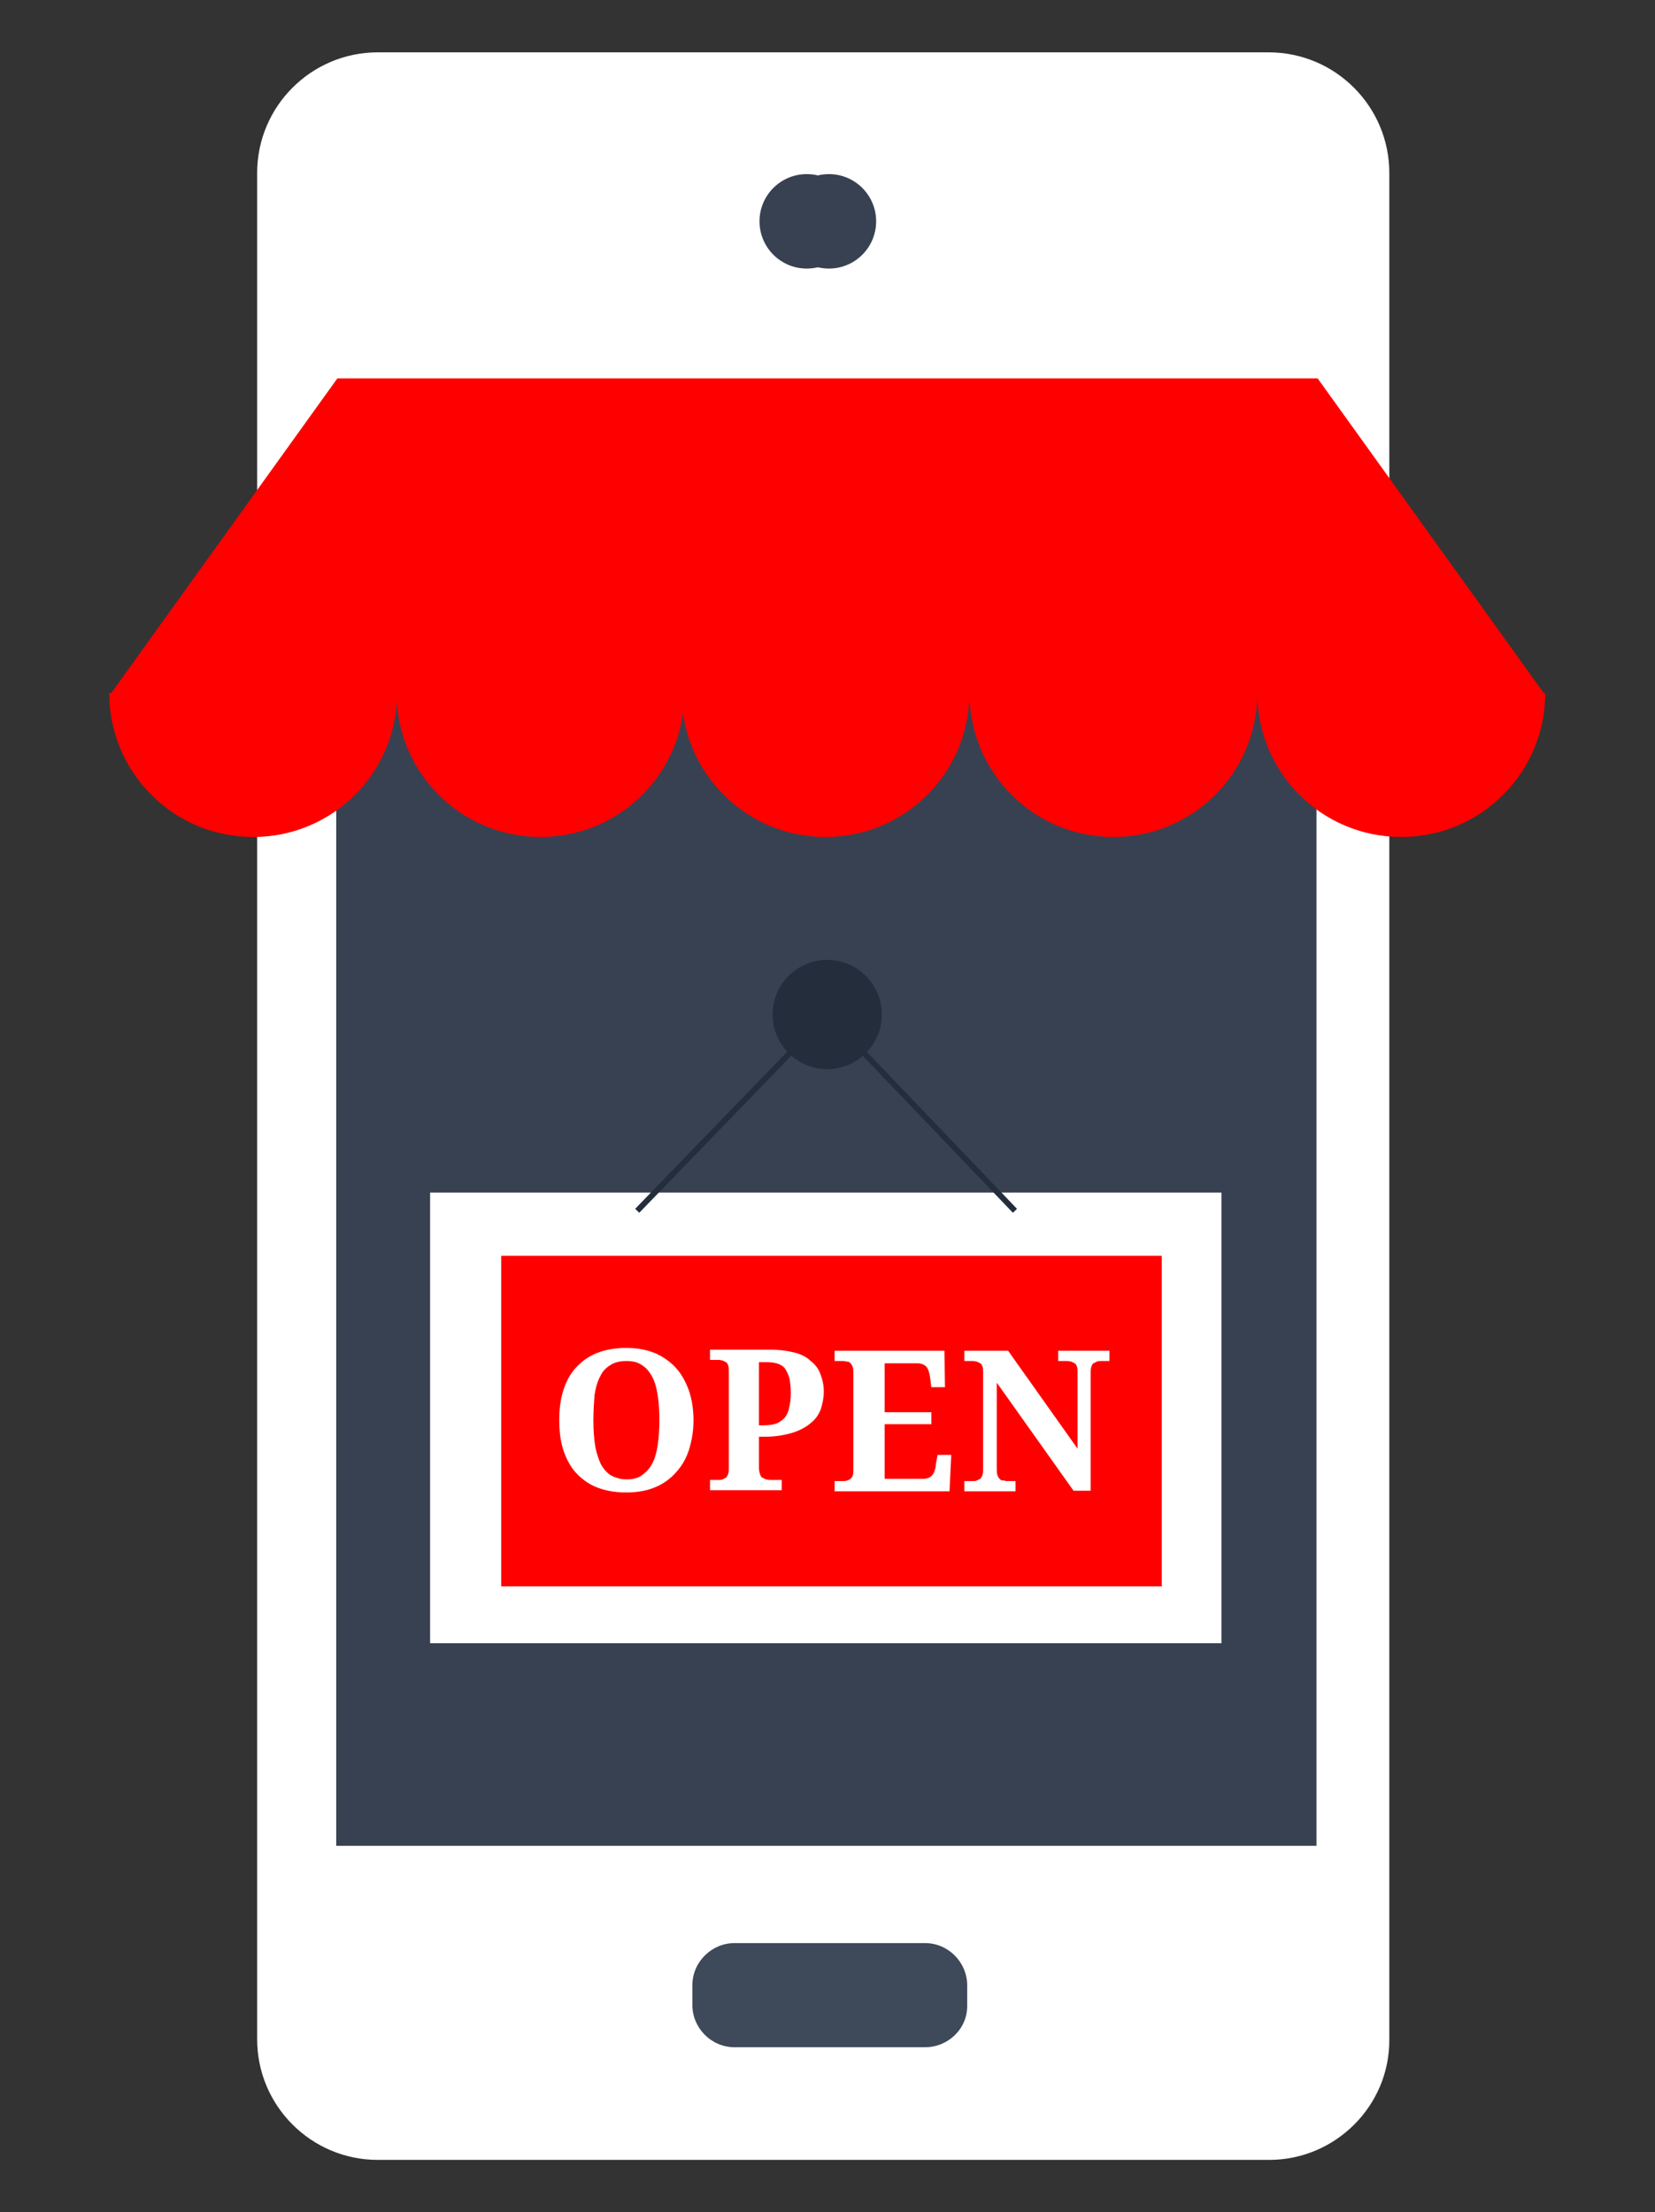 <svg xmlns="http://www.w3.org/2000/svg" xmlns:xlink="http://www.w3.org/1999/xlink" x="0px" y="0px" viewBox="0 0 290.9 388.8" style="enable-background:new 0 0 290.9 388.8;" xml:space="preserve">
<rect x="0" y="0" width="290.9" height="388.8" fill="#333333" stroke="none"/>
<style type="text/css">
	.st0{fill:#FFFFFF;}
	.st1{fill:#374151;}
	.st2{fill:#FF0000;}
	.st3{fill:#242D3C;}
	.st4{fill:none;stroke:#242D3C;stroke-miterlimit:10;}
	.st5{fill:#3E4959;}
	.st6{fill:none;}
	.st7{display:none;}
	.st8{display:inline;}
</style>
<g id="Layer_2">
	<g>
		<path class="st0" d="M223.1,379.6H66.4c-11.7,0-21.2-9.5-21.2-21.2v-328c0-11.7,9.5-21.2,21.2-21.2h156.6    c11.7,0,21.2,9.5,21.2,21.2v328C244.3,370.1,234.7,379.6,223.1,379.6z"></path>
		<rect x="59.1" y="106.9" class="st1" width="172.3" height="217.5"></rect>
		<rect x="75.6" y="209.6" class="st0" width="139.1" height="79.2"></rect>
		<polygon class="st2" points="271.7,122.3 19.2,122.3 59.3,66.5 231.6,66.5   "></polygon>
		<circle class="st3" cx="145.7" cy="38.9" r="3.5"></circle>
		<circle class="st1" cx="141.8" cy="38.9" r="8.3"></circle>
		<circle class="st1" cx="145.7" cy="38.9" r="8.3"></circle>
		<path class="st2" d="M271.6,121.8c0,14-11.3,25.3-25.3,25.3S221,135.8,221,121.8"></path>
		<path class="st2" d="M221,121.8c0,14-11.3,25.3-25.3,25.3s-25.3-11.3-25.3-25.3"></path>
		<path class="st2" d="M170.4,121.8c0,14-11.3,25.3-25.3,25.3c-14,0-25.3-11.3-25.3-25.3"></path>
		<path class="st2" d="M120.3,121.8c0,14-11.3,25.3-25.3,25.3s-25.3-11.3-25.3-25.3"></path>
		<path class="st2" d="M69.8,121.8c0,14-11.3,25.3-25.3,25.3s-25.3-11.3-25.3-25.3"></path>
		<polyline class="st4" points="112,212.8 145.4,178.3 178.4,212.8   "></polyline>
		<path class="st5" d="M162.6,359.8h-33.5c-4.1,0-7.4-3.4-7.4-7.4v-3.5c0-4.1,3.4-7.4,7.4-7.4h33.5c4.1,0,7.4,3.4,7.4,7.4v3.5    C170.1,356.5,166.7,359.8,162.6,359.8z"></path>
		<rect x="88.1" y="220.7" class="st2" width="116.1" height="58.1"></rect>
		<circle class="st3" cx="145.4" cy="178.3" r="9.6"></circle>
		<g>
			<rect x="92.7" y="235.7" class="st6" width="106.9" height="30.4"></rect>
			<path class="st0" d="M121.9,249.6c0,1.9-0.3,3.6-0.8,5.2c-0.5,1.6-1.3,2.9-2.3,4c-1,1.1-2.2,2-3.7,2.6c-1.4,0.6-3.1,0.9-5,0.9     c-2,0-3.7-0.3-5.2-0.9c-1.5-0.6-2.7-1.5-3.7-2.6s-1.7-2.5-2.2-4c-0.5-1.6-0.7-3.3-0.7-5.2s0.2-3.6,0.7-5.2c0.5-1.6,1.2-2.9,2.2-4     c1-1.1,2.2-2,3.7-2.6c1.5-0.6,3.2-0.9,5.2-0.9c1.9,0,3.5,0.3,5,0.9c1.4,0.6,2.7,1.5,3.7,2.6c1,1.1,1.7,2.4,2.3,4     C121.6,245.9,121.9,247.7,121.9,249.6z M104.3,249.6c0,1.7,0.1,3.1,0.3,4.4c0.2,1.3,0.6,2.4,1,3.3c0.5,0.9,1.1,1.6,1.8,2     s1.7,0.7,2.7,0.7c1.1,0,2-0.2,2.7-0.7s1.4-1.2,1.8-2c0.5-0.9,0.8-2,1-3.3c0.2-1.3,0.3-2.8,0.3-4.4s-0.1-3.1-0.3-4.4     c-0.2-1.3-0.5-2.4-1-3.3c-0.5-0.9-1.1-1.6-1.8-2c-0.7-0.5-1.6-0.7-2.7-0.7c-1.1,0-2,0.2-2.8,0.7c-0.8,0.5-1.4,1.1-1.8,2     c-0.5,0.9-0.8,2-1,3.3C104.4,246.5,104.3,248,104.3,249.6z"></path>
			<path class="st0" d="M144.8,244.6c0,1-0.2,2-0.5,3c-0.4,1-0.9,1.8-1.8,2.5c-0.8,0.7-1.9,1.3-3.2,1.7c-1.3,0.4-2.9,0.7-4.7,0.7     h-1.2v5.5c0,0.5,0.1,0.8,0.2,1.1c0.1,0.3,0.2,0.5,0.4,0.6s0.4,0.2,0.6,0.3c0.2,0,0.5,0.1,0.7,0.1h2.1v1.8h-12.6v-1.8h1.5     c0.3,0,0.5,0,0.7-0.1c0.2-0.1,0.4-0.2,0.6-0.3c0.2-0.2,0.3-0.4,0.4-0.7c0.1-0.3,0.1-0.7,0.1-1.2v-16.7c0-0.5,0-0.8-0.1-1.1     c-0.1-0.3-0.2-0.5-0.4-0.6s-0.4-0.2-0.6-0.3c-0.2,0-0.4-0.1-0.7-0.1h-1.5v-1.8h10.6c1.6,0,3,0.2,4.2,0.5c1.2,0.3,2.2,0.8,2.9,1.5     c0.8,0.6,1.4,1.4,1.7,2.3C144.6,242.5,144.8,243.5,144.8,244.6z M133.4,250.5h0.8c0.9,0,1.6-0.1,2.2-0.3c0.6-0.2,1.1-0.6,1.5-1     c0.4-0.5,0.7-1.1,0.8-1.8c0.2-0.7,0.3-1.6,0.3-2.6c0-0.9-0.1-1.7-0.2-2.4c-0.2-0.7-0.4-1.2-0.7-1.7s-0.8-0.8-1.3-1     c-0.5-0.2-1.2-0.3-2-0.3h-1.4V250.5z"></path>
			<path class="st0" d="M155.5,259.9h6.9c0.3,0,0.6-0.1,0.9-0.2c0.2-0.1,0.5-0.3,0.6-0.5c0.2-0.2,0.3-0.5,0.4-0.8     c0.1-0.3,0.2-0.7,0.2-1.1l0.3-1.6h2.4l-0.3,6.4h-20.2v-1.8h1.5c0.2,0,0.5,0,0.7-0.1s0.4-0.1,0.6-0.3s0.3-0.3,0.4-0.6     c0.1-0.3,0.1-0.6,0.1-1.1v-16.7c0-0.5,0-0.9-0.1-1.2c-0.1-0.3-0.2-0.5-0.4-0.7c-0.2-0.2-0.3-0.3-0.6-0.3c-0.2,0-0.4-0.1-0.7-0.1     h-1.5v-1.8H166l0.1,6.4h-2.4l-0.2-1.6c-0.1-0.8-0.3-1.5-0.6-1.9c-0.3-0.4-0.9-0.7-1.6-0.7h-5.8v8.6h8.2v2.1h-8.2V259.9z"></path>
			<path class="st0" d="M188.7,262l-13.5-19v15c0,0.5,0,0.9,0.1,1.2c0.1,0.3,0.2,0.5,0.4,0.7c0.2,0.2,0.3,0.3,0.6,0.3     s0.4,0.1,0.7,0.1h1.5v1.8h-9v-1.8h1.5c0.2,0,0.5,0,0.7-0.1s0.4-0.2,0.6-0.3c0.2-0.2,0.3-0.4,0.4-0.7c0.1-0.3,0.1-0.7,0.1-1.2     v-16.7c0-0.5,0-0.8-0.1-1.1s-0.2-0.5-0.4-0.6s-0.4-0.2-0.6-0.3c-0.2,0-0.4-0.1-0.7-0.1h-1.5v-1.8h7.7l12.2,17.2v-13.3     c0-0.5,0-0.8-0.1-1.1s-0.2-0.5-0.4-0.6s-0.4-0.2-0.6-0.3c-0.2,0-0.4-0.1-0.7-0.1H186v-1.8h9v1.8h-1.5c-0.2,0-0.5,0-0.7,0.1     c-0.2,0.1-0.4,0.2-0.6,0.3s-0.3,0.4-0.4,0.7c-0.1,0.3-0.1,0.7-0.1,1.2V262H188.7z"></path>
		</g>
	</g>
</g>
<g id="Layer_1" class="st7">
	<g>
		<path class="st8" d="M144.2,150.2h3.6v-2h-4.4l-6.5,6.5c0.2,0.7,0.4,1.5,0.6,2.3L144.2,150.2z"></path>
		<path class="st8" d="M149.8,144.2v10h12v-10H149.8z M159.8,152.2h-8v-2h8V152.2z M159.8,148.2h-8v-2h8V148.2z"></path>
		<rect x="114.8" y="163.2" class="st8" width="10" height="2"></rect>
		<path class="st8" d="M125,177.4l-0.3,0.6c-0.6,0.9-0.9,2-0.9,3.1l0.6,3.1h10.4v-14h0C132.4,173.6,129,176.2,125,177.4z"></path>
		<path class="st8" d="M135.8,160.2c0-8.8-7.2-16-16-16s-16,7.2-16,16c0,8.8,7.2,16,16,16S135.8,169,135.8,160.2z M105.8,160.2    c0-7.7,6.3-14,14-14s14,6.3,14,14s-6.3,14-14,14S105.8,167.9,105.8,160.2z"></path>
		<polygon class="st8" points="124.8,161.2 124.8,159.2 114.8,159.2 114.8,161.2 124.8,161.2   "></polygon>
		<path class="st8" d="M131.8,160.2c0-6.6-5.4-12-12-12c-6.6,0-12,5.4-12,12c0,6.6,5.4,12,12,12    C126.4,172.2,131.8,166.8,131.8,160.2z M112.8,165.2v-2c0-0.4,0.1-0.7,0.3-1c-0.2-0.3-0.3-0.6-0.3-1v-2c0-0.4,0.1-0.7,0.3-1    c-0.2-0.3-0.3-0.6-0.3-1v-2c0-1.1,0.9-2,2-2h10c1.1,0,2,0.9,2,2v2c0,0.4-0.1,0.7-0.3,1c0.2,0.3,0.3,0.6,0.3,1v2    c0,0.4-0.1,0.7-0.3,1c0.2,0.3,0.3,0.6,0.3,1v2c0,1.1-0.9,2-2,2h-10C113.7,167.2,112.8,166.3,112.8,165.2z"></path>
		<polygon class="st8" points="124.8,157.2 124.8,155.2 114.8,155.2 114.8,157.2 124.8,157.2   "></polygon>
		<circle class="st8" cx="151.8" cy="167.2" r="3"></circle>
		<path class="st8" d="M143.2,170.2h-0.5v10h5.4l-4.4-8.9C143.5,171,143.4,170.6,143.2,170.2z"></path>
		<path class="st8" d="M152.3,181.8l5.7-11.4c0.5-1,0.7-2.1,0.7-3.1v-0.1c0-3.9-3.1-7-7-7c-3.9,0-7,3.1-7,7v0.1    c0,1.1,0.3,2.2,0.7,3.1l5.7,11.4C151.4,182.3,152.1,182.3,152.3,181.8z M146.8,167.2c0-2.8,2.2-5,5-5c2.8,0,5,2.2,5,5    c0,2.8-2.2,5-5,5C149,172.2,146.8,169.9,146.8,167.2z"></path>
		<path class="st8" d="M122,182.2h-4.4l-2.7,13.6c-0.1,0.3-0.1,0.7-0.1,1v0.4c0,2.8,2.2,5,5,5c2.8,0,5-2.2,5-5v-0.4    c0-0.3,0-0.7-0.1-1L122,182.2z M119.8,200.2c-1.7,0-3-1.3-3-3c0-1.7,1.3-3,3-3s3,1.3,3,3C122.8,198.8,121.4,200.2,119.8,200.2z"></path>
		<rect x="142.8" y="188.2" class="st8" width="19" height="10"></rect>
		<path class="st8" d="M126.6,195.4c0.1,0.5,0.1,0.9,0.1,1.4v0.4c0,0.3,0,0.7-0.1,1h8.1v-6H126L126.6,195.4z"></path>
		<path class="st8" d="M154.1,182.7c-0.4,0.9-1.3,1.4-2.3,1.4c-1,0-1.9-0.6-2.3-1.4l-0.3-0.6h-8.4v-12h-4v16h-12l0.8,4h11.2v8h4v-12    h21v-4h-7.4L154.1,182.7z"></path>
		<path class="st8" d="M117.1,178c0.3,0.7,0.5,1.5,0.6,2.2h4.1c0.1-0.8,0.3-1.5,0.6-2.2c-0.9,0.1-1.8,0.2-2.7,0.2    S118,178.1,117.1,178z"></path>
		<path class="st8" d="M159.8,171.3l-4.4,8.9h6.4v-10h-1.5C160.1,170.6,160,171,159.8,171.3z"></path>
		<circle class="st8" cx="119.8" cy="197.2" r="1"></circle>
	</g>
	<g class="st8">
		<g>
			<polygon class="st0" points="57.4,108.5 93.8,85 42.4,97.9    "></polygon>
			<polygon class="st0" points="46.4,148.6 94.2,84.9 57.8,108.5    "></polygon>
		</g>
		<g>
			<path d="M11.5,349.4c0-100.3,0-200.6,0-301c2.4-4.6,4.3-9.6,7.3-13.8c4.2-5.8,11-7.7,17.7-9.2c42.3,0,84.7,0,127,0     c20.1,4.7,25.1,17.5,24.4,34.2c-0.5,13.2-0.6,26.4,2.2,39.6c1.4,6.7,2.8,11.1,10.3,12.4c3.3,0.6,5.1,0.6,7-2.2     c2.4-3.5,5.3-6.7,8.1-10.1c3.8,2.2,7.2,4.2,10.7,6.2c3.5,2.1,7.1,4.1,10.6,6.2c-1.9,5.1-3.5,9.7-5.4,14c-1.3,2.8-1.1,4.7,1.2,7     c6.2,6.4,6.1,6.6,14.6,3.3c1.9-0.7,3.6-1.8,5.6-2.1c1.1-0.2,3.1,0.3,3.6,1.1c3.9,6.3,7.4,12.8,11.1,19.3     c-4.5,3.7-8.8,6.8-12.6,10.5c-1.2,1.2-1.7,3.6-1.8,5.4c-0.1,1.9,0.4,4.1,1.3,5.8c0.7,1.4,2.2,3.1,3.6,3.4     c4.8,1.1,9.6,1.7,14.4,2.5c0,8.4,0,16.4,0,24.5c-2.4,0.4-4.7,1.1-7,1.1c-8.5,0-14.6,2.9-15.4,12.4c0,0.5-0.2,0.9-0.3,1.7     c4.5,3.7,9.2,7.5,13.9,11.4c-4.2,7.2-8.2,14.2-12.4,21.3c-5.1-2-9.9-3.7-14.6-5.8c-2.5-1.1-4-0.8-6,1.2     c-6.7,6.7-6.8,6.6-3.4,15.4c0.6,1.5,1.6,3.1,1.6,4.7c0.1,1.4-0.4,3.5-1.4,4.2c-5.2,3.3-10.7,6.1-15.9,9.4     c-2.5,1.6-3.8,0.9-5.3-1.3c-2.1-3-5-5.5-6.7-8.6c-2.5-4.5-5.9-2.4-9-1.8c-3.7,0.7-2.5,3.8-2.6,6c-0.1,23.1,0.1,46.3-0.3,69.4     c-0.2,11.3-6.4,18.9-16.6,23.3c-1.5,0.6-2.9,1.3-4.4,1.9c-44.3,0-88.7,0-133,0C21.7,369,14.3,361.4,11.5,349.4z M23.6,304.1     c51,0,101.6,0,152.2,0c0-4.7,0-9.1,0-13.9c-6.7,0-12.9,0-19.4,0c-0.6-3.3-1.5-6.3-1.5-9.2c0.2-7.6-3.4-11.2-10.7-12.6     c-3-0.6-4.5-0.2-6.1,2.1c-2.6,3.6-5.5,6.9-8.4,10.4c-7.4-4.3-14.3-8.2-21.3-12.3c1.3-3.3,2-6.4,3.6-9.1     c3.6-6.2,2.9-11.1-2.6-15.9c-2.3-2-3.7-2.5-6.4-1.3c-4.2,1.9-8.5,3.3-13,5C85.8,240,81.9,233,77.8,226c4.4-3.5,8.2-6.7,12.2-9.7     c2.3-1.7,3.3-3.5,2.3-6.3c-0.5-1.6-0.9-3.2-1-4.9c-0.3-3-1.9-4.2-4.8-4.6c-4.7-0.5-9.3-1.4-13.8-2.1c0-8.6,0-16.6,0-24.5     c4.9-0.8,9.4-2,14-2.2c4.1-0.2,5.3-2.1,6.8-5.6c2.4-5.9,1.2-9.6-4.2-12.5c-1.6-0.9-2.8-2.4-4.3-3.4c-2.8-1.7-3.4-3.6-1.4-6.5     c2.1-3,3.7-6.3,5.5-9.5c4.7-8.3,5-8.9,13.5-4.7c6.9,3.4,11.8,2.7,16.6-3.2c1.7-2,2-3.4,1-5.6c-1.8-4.2-3.3-8.6-5.1-13.1     c7.3-4.2,14.3-8.2,21.3-12.3c3.3,4.1,6.5,7.7,9.3,11.6c1.7,2.4,3.4,2.6,6.2,2.4c7.6-0.5,11.2-4.2,11-11.7c0-1.3-0.2-2.9,0.5-3.9     c0.9-1.4,2.3-2.7,3.8-3.3c1.4-0.6,3.3-0.2,4.9-0.1c2.8,0.2,4-0.8,3.8-3.7c-0.2-2.6,0-5.2,0-7.7c-51.4,0-102,0-152.6,0     C23.6,154.1,23.6,228.9,23.6,304.1z M172.7,248.7c32.3-0.2,57.9-26.6,57.7-59.6c-0.2-31.9-26.8-57.8-59.2-57.6     c-30.6,0.2-56.7,27.4-56.5,58.9C114.9,222.4,141.2,248.9,172.7,248.7z M99.5,352.4c8.6,0.1,15.8-6.8,15.9-15.2     c0.1-8.3-7.3-15.6-15.6-15.7c-8.4-0.1-15.5,7.2-15.5,15.7C84.3,345.7,91,352.4,99.5,352.4z M99.5,52.4c7,0,14,0.2,21-0.1     c1.6-0.1,4.2-1.8,4.4-3.1c0.6-2.9-1.7-3.7-4.5-3.7c-13.8,0.1-27.7,0.1-41.5,0c-2.3,0-4.4,0.1-4.5,3.2c-0.1,3.3,1.8,3.8,4.5,3.7     C85.8,52.4,92.7,52.4,99.5,52.4z"></path>
			<path class="st0" d="M99.5,352.4c-8.5-0.1-15.2-6.8-15.2-15.2c0-8.6,7.1-15.8,15.5-15.7c8.3,0.1,15.7,7.4,15.6,15.7     C115.3,345.6,108.1,352.5,99.5,352.4z"></path>
			<path class="st0" d="M99.5,52.4c-6.8,0-13.7-0.1-20.5,0c-2.7,0-4.6-0.4-4.5-3.7c0.1-3.1,2.1-3.2,4.5-3.2c13.8,0,27.7,0.1,41.5,0     c2.8,0,5,0.8,4.5,3.7c-0.3,1.3-2.8,3.1-4.4,3.1C113.5,52.6,106.5,52.4,99.5,52.4z"></path>
			<path d="M207.7,190.2c0,19.4-15.8,35.3-35.1,35.2c-19.3-0.1-35.1-15.9-35.1-35.4c0-19.6,15.4-34.9,35.2-34.9     C192.5,155.2,207.6,170.4,207.7,190.2z"></path>
		</g>
	</g>
</g>
</svg>